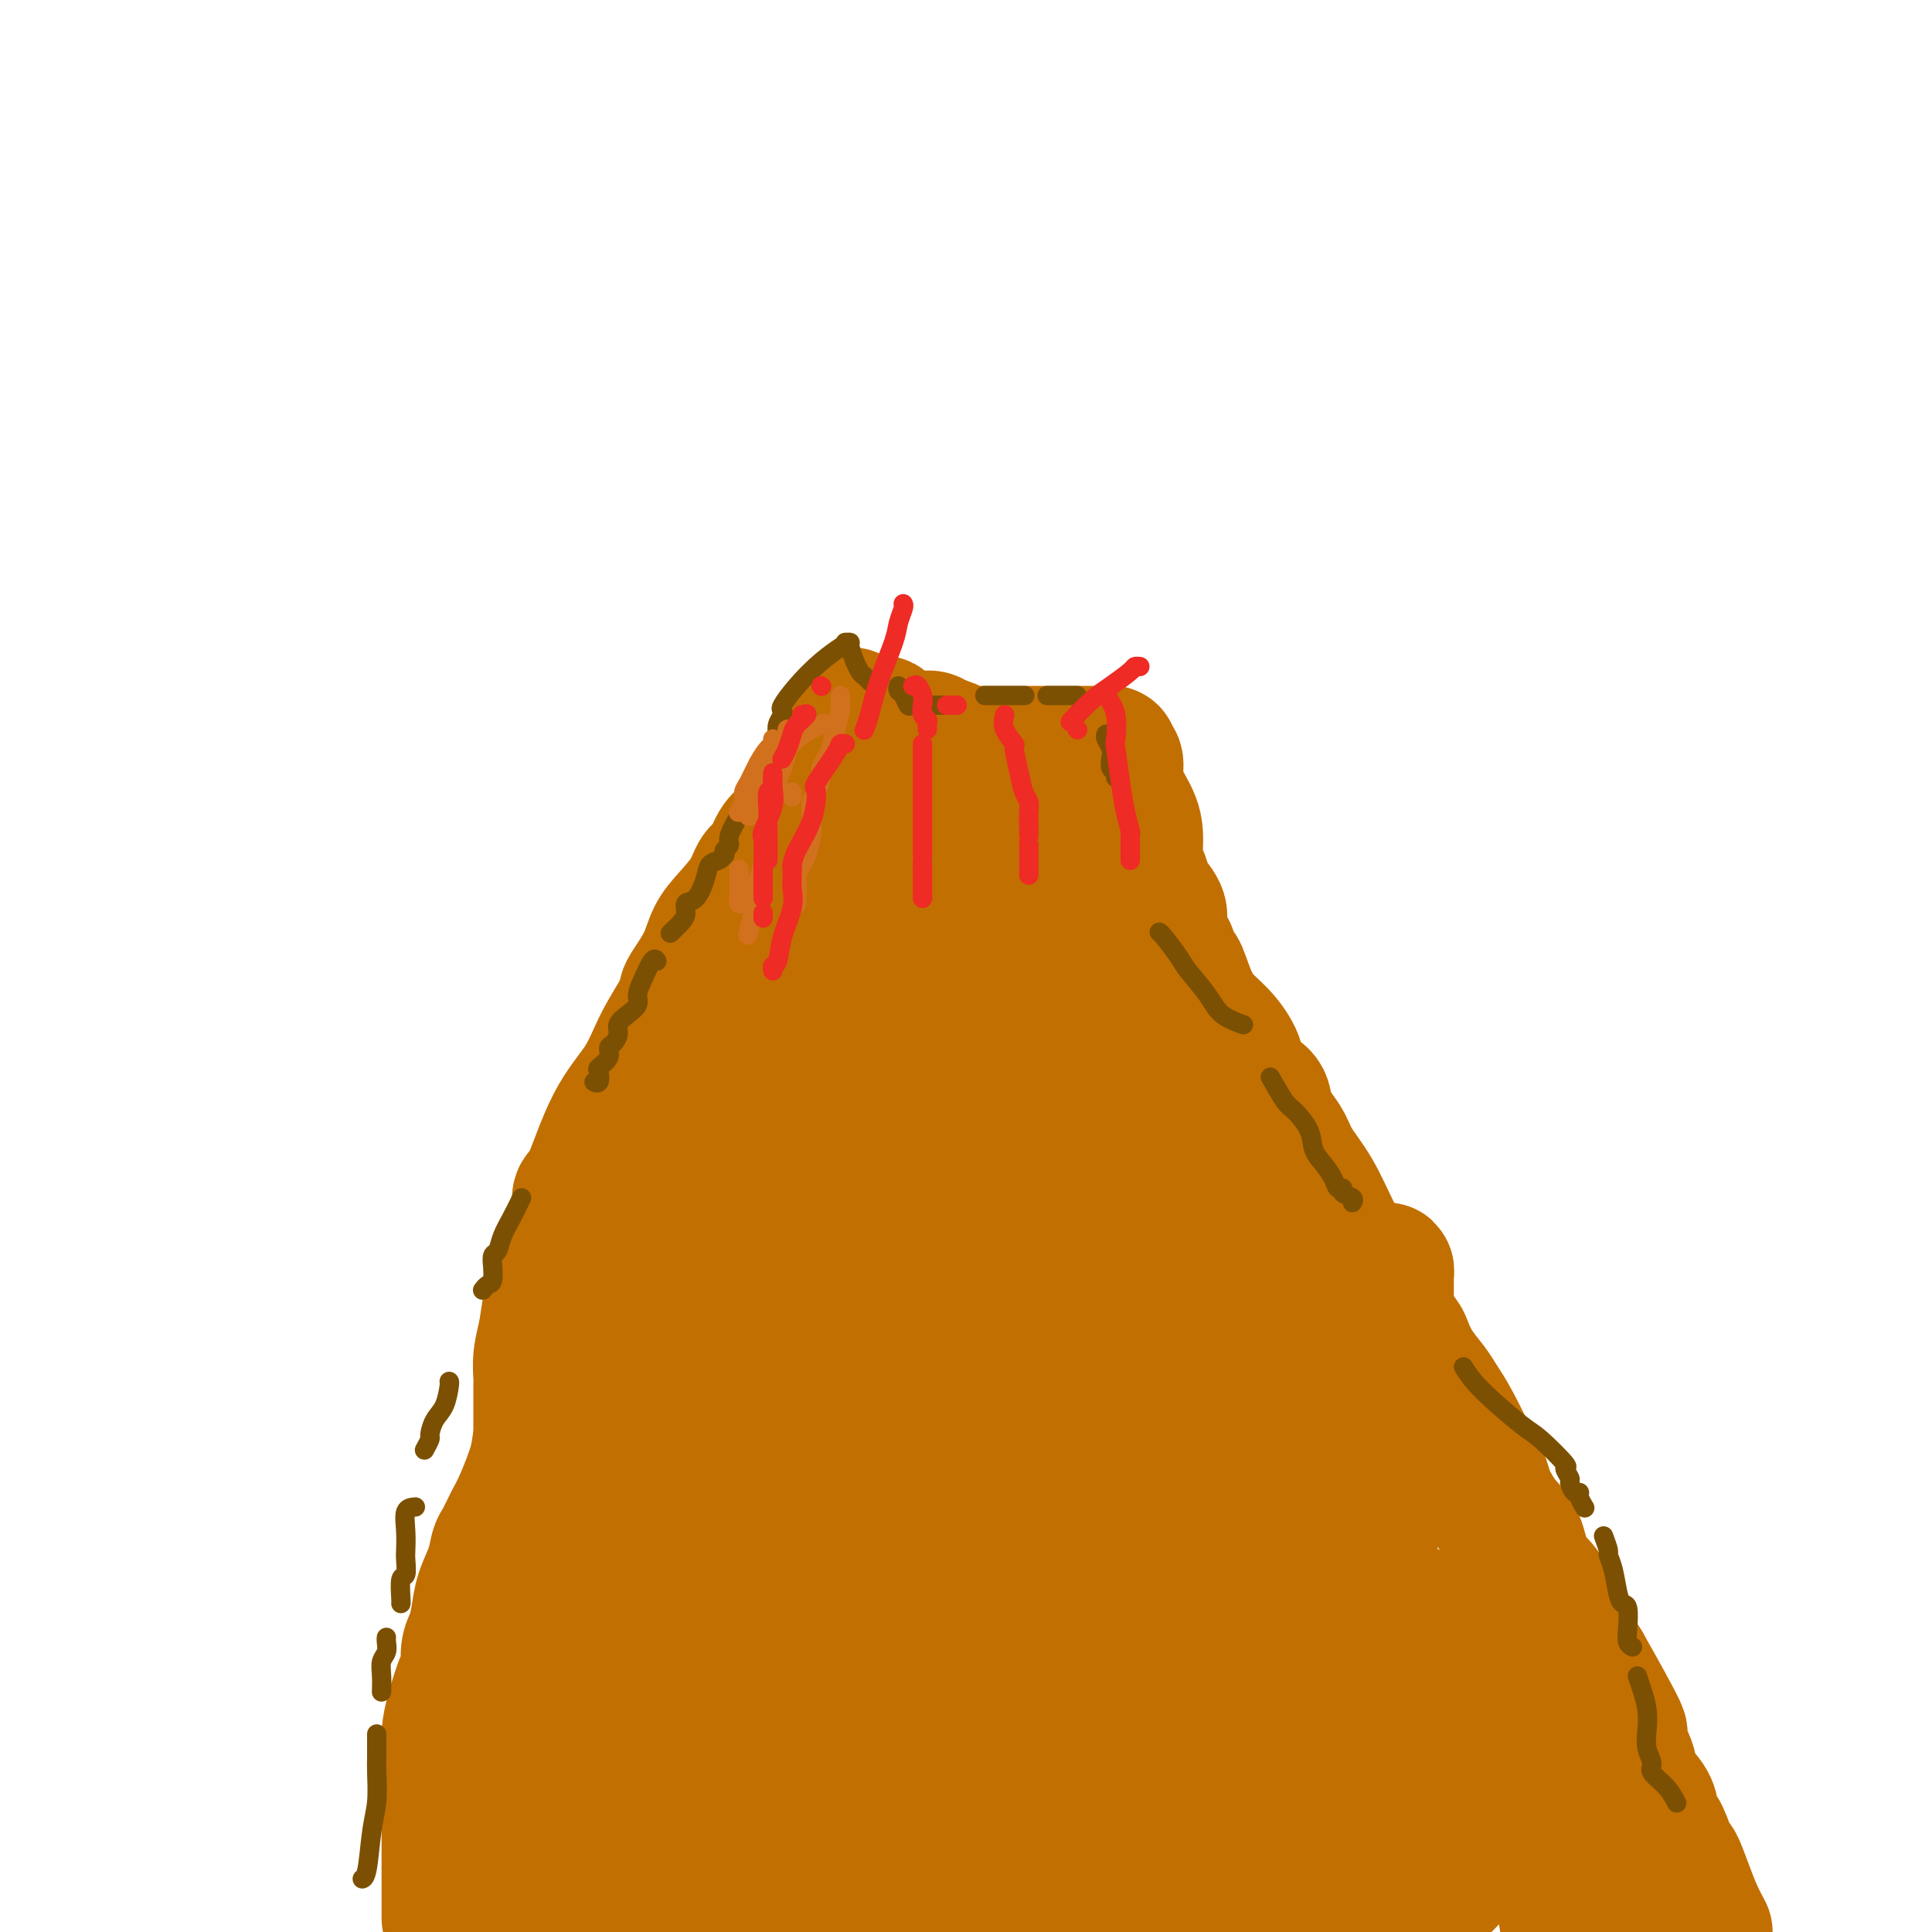 <svg viewBox='0 0 400 400' version='1.1' xmlns='http://www.w3.org/2000/svg' xmlns:xlink='http://www.w3.org/1999/xlink'><g fill='none' stroke='#C26F01' stroke-width='28' stroke-linecap='round' stroke-linejoin='round'><path d='M106,387c0.023,-0.538 0.046,-1.076 0,-1c-0.046,0.076 -0.163,0.767 0,0c0.163,-0.767 0.604,-2.991 1,-4c0.396,-1.009 0.747,-0.803 1,-2c0.253,-1.197 0.406,-3.798 1,-5c0.594,-1.202 1.627,-1.004 2,-2c0.373,-0.996 0.086,-3.185 0,-4c-0.086,-0.815 0.030,-0.255 0,-1c-0.030,-0.745 -0.204,-2.793 0,-4c0.204,-1.207 0.787,-1.572 1,-2c0.213,-0.428 0.057,-0.920 0,-2c-0.057,-1.080 -0.015,-2.747 0,-4c0.015,-1.253 0.004,-2.091 0,-3c-0.004,-0.909 -0.001,-1.889 0,-3c0.001,-1.111 0.000,-2.352 0,-4c-0.000,-1.648 -0.000,-3.704 0,-5c0.000,-1.296 0.000,-1.831 0,-3c-0.000,-1.169 -0.000,-2.971 0,-5c0.000,-2.029 0.000,-4.286 0,-6c-0.000,-1.714 -0.000,-2.887 0,-4c0.000,-1.113 0.000,-2.166 0,-3c-0.000,-0.834 -0.000,-1.447 0,-3c0.000,-1.553 0.000,-4.045 0,-5c-0.000,-0.955 -0.000,-0.372 0,-1c0.000,-0.628 0.000,-2.465 0,-4c-0.000,-1.535 -0.000,-2.767 0,-4'/><path d='M112,303c0.000,-10.258 0.000,-7.405 0,-7c-0.000,0.405 -0.001,-1.640 0,-3c0.001,-1.360 0.003,-2.036 0,-3c-0.003,-0.964 -0.013,-2.218 0,-3c0.013,-0.782 0.048,-1.093 0,-2c-0.048,-0.907 -0.179,-2.409 0,-4c0.179,-1.591 0.669,-3.270 1,-5c0.331,-1.730 0.504,-3.512 1,-6c0.496,-2.488 1.314,-5.683 2,-8c0.686,-2.317 1.241,-3.755 2,-5c0.759,-1.245 1.722,-2.297 2,-4c0.278,-1.703 -0.128,-4.056 0,-5c0.128,-0.944 0.791,-0.479 2,-3c1.209,-2.521 2.965,-8.027 5,-12c2.035,-3.973 4.350,-6.413 6,-9c1.650,-2.587 2.634,-5.321 4,-8c1.366,-2.679 3.114,-5.304 4,-7c0.886,-1.696 0.911,-2.462 1,-3c0.089,-0.538 0.244,-0.849 1,-2c0.756,-1.151 2.114,-3.142 3,-5c0.886,-1.858 1.301,-3.584 2,-5c0.699,-1.416 1.682,-2.522 3,-4c1.318,-1.478 2.972,-3.326 4,-5c1.028,-1.674 1.430,-3.173 2,-4c0.570,-0.827 1.308,-0.983 2,-2c0.692,-1.017 1.337,-2.894 2,-4c0.663,-1.106 1.343,-1.441 2,-2c0.657,-0.559 1.292,-1.343 2,-2c0.708,-0.657 1.488,-1.188 2,-2c0.512,-0.812 0.756,-1.906 1,-3'/><path d='M168,166c3.211,-5.202 1.238,-4.209 1,-4c-0.238,0.209 1.260,-0.368 2,-1c0.740,-0.632 0.724,-1.321 1,-2c0.276,-0.679 0.844,-1.348 1,-2c0.156,-0.652 -0.102,-1.288 0,-2c0.102,-0.712 0.563,-1.501 1,-2c0.437,-0.499 0.848,-0.707 1,-1c0.152,-0.293 0.043,-0.671 0,-1c-0.043,-0.329 -0.022,-0.607 0,-1c0.022,-0.393 0.045,-0.899 0,-1c-0.045,-0.101 -0.159,0.205 0,0c0.159,-0.205 0.590,-0.919 1,-1c0.410,-0.081 0.799,0.472 2,1c1.201,0.528 3.215,1.030 4,1c0.785,-0.030 0.343,-0.593 1,0c0.657,0.593 2.414,2.341 4,3c1.586,0.659 3.003,0.228 4,0c0.997,-0.228 1.576,-0.254 2,0c0.424,0.254 0.693,0.787 1,1c0.307,0.213 0.654,0.107 1,0'/><path d='M195,154c3.286,0.939 1.503,0.788 1,1c-0.503,0.212 0.276,0.789 1,1c0.724,0.211 1.393,0.057 2,0c0.607,-0.057 1.151,-0.015 2,0c0.849,0.015 2.002,0.004 3,0c0.998,-0.004 1.842,-0.001 4,0c2.158,0.001 5.631,0.000 7,0c1.369,-0.000 0.632,-0.000 1,0c0.368,0.000 1.839,-0.000 3,0c1.161,0.000 2.013,0.000 3,0c0.987,-0.000 2.111,-0.001 3,0c0.889,0.001 1.544,0.004 2,0c0.456,-0.004 0.715,-0.014 1,0c0.285,0.014 0.597,0.053 1,0c0.403,-0.053 0.898,-0.199 1,0c0.102,0.199 -0.189,0.742 0,1c0.189,0.258 0.859,0.229 1,1c0.141,0.771 -0.247,2.341 0,4c0.247,1.659 1.127,3.407 2,5c0.873,1.593 1.738,3.031 2,5c0.262,1.969 -0.080,4.470 0,6c0.080,1.530 0.580,2.088 1,3c0.420,0.912 0.759,2.178 1,3c0.241,0.822 0.384,1.200 1,2c0.616,0.800 1.704,2.023 2,3c0.296,0.977 -0.201,1.708 0,3c0.201,1.292 1.101,3.146 2,5'/><path d='M242,197c2.068,6.705 1.739,3.966 2,4c0.261,0.034 1.114,2.841 2,5c0.886,2.159 1.807,3.670 3,5c1.193,1.330 2.658,2.480 4,4c1.342,1.520 2.562,3.411 3,5c0.438,1.589 0.096,2.875 1,4c0.904,1.125 3.056,2.088 4,3c0.944,0.912 0.682,1.773 1,3c0.318,1.227 1.218,2.819 2,4c0.782,1.181 1.447,1.952 2,3c0.553,1.048 0.994,2.373 2,4c1.006,1.627 2.575,3.558 4,6c1.425,2.442 2.704,5.397 4,8c1.296,2.603 2.609,4.856 4,7c1.391,2.144 2.861,4.180 4,6c1.139,1.820 1.947,3.425 3,5c1.053,1.575 2.350,3.120 3,4c0.650,0.880 0.651,1.095 1,2c0.349,0.905 1.045,2.500 2,4c0.955,1.500 2.168,2.905 3,4c0.832,1.095 1.282,1.880 2,3c0.718,1.120 1.704,2.575 3,5c1.296,2.425 2.904,5.819 4,8c1.096,2.181 1.681,3.150 2,4c0.319,0.850 0.370,1.581 1,3c0.630,1.419 1.837,3.525 3,5c1.163,1.475 2.281,2.318 3,4c0.719,1.682 1.038,4.203 2,6c0.962,1.797 2.567,2.868 4,5c1.433,2.132 2.695,5.323 4,8c1.305,2.677 2.652,4.838 4,7'/><path d='M328,345c13.656,24.131 4.795,10.460 2,6c-2.795,-4.460 0.477,0.292 2,3c1.523,2.708 1.297,3.371 2,5c0.703,1.629 2.335,4.224 3,6c0.665,1.776 0.362,2.734 1,4c0.638,1.266 2.216,2.842 3,4c0.784,1.158 0.772,1.900 1,3c0.228,1.100 0.694,2.558 1,3c0.306,0.442 0.452,-0.133 1,1c0.548,1.133 1.498,3.972 2,5c0.502,1.028 0.557,0.245 1,1c0.443,0.755 1.273,3.050 2,5c0.727,1.950 1.351,3.557 2,5c0.649,1.443 1.325,2.721 2,4'/><path d='M146,222c0.099,0.392 0.198,0.784 0,1c-0.198,0.216 -0.694,0.256 -1,2c-0.306,1.744 -0.421,5.193 -1,8c-0.579,2.807 -1.623,4.974 -2,7c-0.377,2.026 -0.087,3.912 0,5c0.087,1.088 -0.029,1.378 0,2c0.029,0.622 0.202,1.577 0,2c-0.202,0.423 -0.779,0.315 -1,1c-0.221,0.685 -0.086,2.165 0,3c0.086,0.835 0.122,1.027 0,2c-0.122,0.973 -0.402,2.729 -1,4c-0.598,1.271 -1.512,2.057 -2,4c-0.488,1.943 -0.549,5.045 -1,8c-0.451,2.955 -1.292,5.765 -2,8c-0.708,2.235 -1.283,3.897 -2,6c-0.717,2.103 -1.576,4.648 -2,7c-0.424,2.352 -0.413,4.510 -1,7c-0.587,2.490 -1.771,5.312 -2,8c-0.229,2.688 0.496,5.244 0,8c-0.496,2.756 -2.212,5.714 -3,8c-0.788,2.286 -0.648,3.899 -1,6c-0.352,2.101 -1.195,4.690 -2,7c-0.805,2.310 -1.570,4.342 -2,6c-0.430,1.658 -0.524,2.941 -1,5c-0.476,2.059 -1.335,4.893 -2,7c-0.665,2.107 -1.135,3.485 -2,6c-0.865,2.515 -2.123,6.166 -3,9c-0.877,2.834 -1.373,4.851 -2,6c-0.627,1.149 -1.385,1.432 -2,3c-0.615,1.568 -1.089,4.422 -2,7c-0.911,2.578 -2.260,4.879 -3,7c-0.740,2.121 -0.870,4.060 -1,6'/><path d='M102,398c-4.833,14.833 -3.917,10.417 -3,6'/><path d='M93,397c-0.000,0.120 -0.000,0.240 0,0c0.000,-0.240 0.000,-0.840 0,-2c-0.000,-1.160 -0.000,-2.879 0,-4c0.000,-1.121 0.000,-1.643 0,-3c-0.000,-1.357 -0.000,-3.548 0,-5c0.000,-1.452 0.000,-2.165 0,-3c-0.000,-0.835 -0.001,-1.790 0,-3c0.001,-1.210 0.002,-2.673 0,-4c-0.002,-1.327 -0.008,-2.517 0,-4c0.008,-1.483 0.031,-3.259 0,-5c-0.031,-1.741 -0.114,-3.446 0,-5c0.114,-1.554 0.426,-2.957 1,-5c0.574,-2.043 1.411,-4.727 2,-6c0.589,-1.273 0.930,-1.137 1,-2c0.070,-0.863 -0.132,-2.726 0,-4c0.132,-1.274 0.599,-1.959 1,-3c0.401,-1.041 0.736,-2.437 1,-4c0.264,-1.563 0.455,-3.293 1,-5c0.545,-1.707 1.443,-3.390 2,-5c0.557,-1.610 0.773,-3.147 1,-4c0.227,-0.853 0.466,-1.022 1,-2c0.534,-0.978 1.365,-2.766 2,-4c0.635,-1.234 1.075,-1.915 2,-4c0.925,-2.085 2.336,-5.574 3,-8c0.664,-2.426 0.581,-3.789 1,-5c0.419,-1.211 1.340,-2.271 2,-4c0.660,-1.729 1.058,-4.126 2,-6c0.942,-1.874 2.428,-3.224 3,-4c0.572,-0.776 0.231,-0.978 1,-3c0.769,-2.022 2.648,-5.863 4,-9c1.352,-3.137 2.176,-5.568 3,-8'/><path d='M127,264c4.184,-11.436 1.144,-7.026 1,-7c-0.144,0.026 2.607,-4.332 4,-7c1.393,-2.668 1.429,-3.644 2,-5c0.571,-1.356 1.675,-3.090 3,-5c1.325,-1.910 2.869,-3.994 4,-6c1.131,-2.006 1.850,-3.934 3,-6c1.150,-2.066 2.730,-4.272 4,-6c1.270,-1.728 2.228,-2.979 3,-4c0.772,-1.021 1.357,-1.811 2,-3c0.643,-1.189 1.343,-2.777 2,-4c0.657,-1.223 1.271,-2.081 2,-3c0.729,-0.919 1.571,-1.899 2,-3c0.429,-1.101 0.443,-2.321 1,-3c0.557,-0.679 1.655,-0.815 2,-1c0.345,-0.185 -0.063,-0.418 0,-1c0.063,-0.582 0.597,-1.511 1,-2c0.403,-0.489 0.674,-0.536 1,-1c0.326,-0.464 0.707,-1.343 1,-2c0.293,-0.657 0.499,-1.090 1,-2c0.501,-0.910 1.297,-2.295 2,-4c0.703,-1.705 1.312,-3.729 2,-5c0.688,-1.271 1.453,-1.790 2,-2c0.547,-0.210 0.876,-0.112 1,-1c0.124,-0.888 0.044,-2.764 0,-3c-0.044,-0.236 -0.050,1.167 0,2c0.050,0.833 0.157,1.095 0,2c-0.157,0.905 -0.579,2.452 -1,4'/><path d='M172,186c-0.558,2.626 -1.452,5.191 -2,8c-0.548,2.809 -0.750,5.861 -1,9c-0.250,3.139 -0.547,6.365 -1,10c-0.453,3.635 -1.063,7.679 -2,11c-0.937,3.321 -2.201,5.918 -3,9c-0.799,3.082 -1.132,6.649 -2,11c-0.868,4.351 -2.273,9.484 -3,12c-0.727,2.516 -0.778,2.413 -1,4c-0.222,1.587 -0.615,4.863 -1,7c-0.385,2.137 -0.761,3.134 -1,5c-0.239,1.866 -0.340,4.601 -1,7c-0.660,2.399 -1.880,4.462 -3,7c-1.120,2.538 -2.141,5.551 -3,9c-0.859,3.449 -1.557,7.333 -3,11c-1.443,3.667 -3.631,7.116 -5,11c-1.369,3.884 -1.919,8.202 -3,12c-1.081,3.798 -2.694,7.078 -4,10c-1.306,2.922 -2.305,5.488 -3,8c-0.695,2.512 -1.086,4.970 -2,7c-0.914,2.030 -2.350,3.632 -3,5c-0.650,1.368 -0.514,2.503 -1,5c-0.486,2.497 -1.594,6.357 -2,8c-0.406,1.643 -0.109,1.071 0,1c0.109,-0.071 0.032,0.359 0,1c-0.032,0.641 -0.019,1.491 0,2c0.019,0.509 0.044,0.675 0,1c-0.044,0.325 -0.155,0.807 0,1c0.155,0.193 0.578,0.096 1,0'/><path d='M123,378c0.163,3.160 1.569,1.559 3,0c1.431,-1.559 2.887,-3.075 4,-5c1.113,-1.925 1.883,-4.260 3,-7c1.117,-2.740 2.579,-5.885 4,-9c1.421,-3.115 2.799,-6.202 4,-9c1.201,-2.798 2.225,-5.309 3,-8c0.775,-2.691 1.301,-5.561 2,-8c0.699,-2.439 1.571,-4.445 2,-7c0.429,-2.555 0.416,-5.658 1,-8c0.584,-2.342 1.766,-3.924 2,-6c0.234,-2.076 -0.482,-4.647 0,-7c0.482,-2.353 2.160,-4.487 3,-7c0.840,-2.513 0.841,-5.405 1,-8c0.159,-2.595 0.475,-4.893 1,-8c0.525,-3.107 1.259,-7.024 2,-10c0.741,-2.976 1.490,-5.011 2,-8c0.510,-2.989 0.781,-6.932 1,-10c0.219,-3.068 0.388,-5.260 1,-8c0.612,-2.740 1.669,-6.028 2,-8c0.331,-1.972 -0.065,-2.628 0,-4c0.065,-1.372 0.591,-3.461 1,-5c0.409,-1.539 0.701,-2.528 1,-4c0.299,-1.472 0.605,-3.427 1,-5c0.395,-1.573 0.879,-2.763 1,-4c0.121,-1.237 -0.122,-2.520 0,-4c0.122,-1.480 0.609,-3.156 1,-4c0.391,-0.844 0.688,-0.856 1,-1c0.312,-0.144 0.640,-0.420 1,-1c0.360,-0.580 0.751,-1.464 1,-2c0.249,-0.536 0.357,-0.725 1,-1c0.643,-0.275 1.822,-0.638 3,-1'/><path d='M176,201c1.203,-1.853 0.209,-1.485 1,-2c0.791,-0.515 3.365,-1.912 5,-3c1.635,-1.088 2.331,-1.867 4,-3c1.669,-1.133 4.310,-2.621 7,-4c2.690,-1.379 5.428,-2.648 8,-4c2.572,-1.352 4.976,-2.786 7,-4c2.024,-1.214 3.667,-2.206 5,-3c1.333,-0.794 2.354,-1.388 3,-2c0.646,-0.612 0.915,-1.243 1,-1c0.085,0.243 -0.015,1.358 0,2c0.015,0.642 0.145,0.811 0,1c-0.145,0.189 -0.564,0.397 -1,0c-0.436,-0.397 -0.889,-1.398 -1,-2c-0.111,-0.602 0.118,-0.806 0,-1c-0.118,-0.194 -0.585,-0.378 -1,-1c-0.415,-0.622 -0.780,-1.683 -1,-2c-0.220,-0.317 -0.297,0.111 -1,0c-0.703,-0.111 -2.034,-0.762 -3,-1c-0.966,-0.238 -1.568,-0.064 -2,0c-0.432,0.064 -0.693,0.017 -1,0c-0.307,-0.017 -0.659,-0.005 -1,0c-0.341,0.005 -0.670,0.002 -1,0'/><path d='M204,171c-2.816,0.842 -3.858,5.448 -5,8c-1.142,2.552 -2.386,3.049 -3,4c-0.614,0.951 -0.599,2.354 -1,4c-0.401,1.646 -1.220,3.534 -2,6c-0.780,2.466 -1.522,5.511 -2,8c-0.478,2.489 -0.691,4.424 -1,7c-0.309,2.576 -0.712,5.795 -1,9c-0.288,3.205 -0.459,6.396 -1,11c-0.541,4.604 -1.453,10.622 -2,15c-0.547,4.378 -0.731,7.116 -2,14c-1.269,6.884 -3.624,17.914 -6,29c-2.376,11.086 -4.771,22.227 -8,36c-3.229,13.773 -7.290,30.177 -9,39c-1.710,8.823 -1.070,10.064 -1,12c0.070,1.936 -0.432,4.566 -1,7c-0.568,2.434 -1.204,4.673 -2,7c-0.796,2.327 -1.753,4.742 -2,6c-0.247,1.258 0.215,1.359 0,3c-0.215,1.641 -1.108,4.820 -2,8'/><path d='M151,397c0.061,0.527 0.121,1.053 0,0c-0.121,-1.053 -0.425,-3.686 -1,-6c-0.575,-2.314 -1.422,-4.308 -2,-5c-0.578,-0.692 -0.887,-0.081 -1,-1c-0.113,-0.919 -0.030,-3.369 0,-5c0.030,-1.631 0.008,-2.443 0,-4c-0.008,-1.557 -0.001,-3.860 0,-6c0.001,-2.140 -0.004,-4.118 0,-7c0.004,-2.882 0.018,-6.667 0,-10c-0.018,-3.333 -0.066,-6.214 0,-8c0.066,-1.786 0.247,-2.477 0,-3c-0.247,-0.523 -0.922,-0.878 -1,0c-0.078,0.878 0.442,2.990 0,5c-0.442,2.010 -1.844,3.917 -3,7c-1.156,3.083 -2.065,7.340 -3,11c-0.935,3.660 -1.896,6.722 -3,10c-1.104,3.278 -2.352,6.772 -3,9c-0.648,2.228 -0.696,3.188 -1,4c-0.304,0.812 -0.865,1.474 -1,2c-0.135,0.526 0.156,0.914 0,1c-0.156,0.086 -0.760,-0.132 -1,0c-0.240,0.132 -0.116,0.613 0,1c0.116,0.387 0.223,0.681 0,1c-0.223,0.319 -0.778,0.663 -1,1c-0.222,0.337 -0.111,0.669 0,1'/><path d='M130,395c-2.643,8.190 -0.750,2.167 0,0c0.750,-2.167 0.357,-0.476 0,1c-0.357,1.476 -0.679,2.738 -1,4'/><path d='M129,398c-0.024,0.075 -0.049,0.150 0,0c0.049,-0.150 0.171,-0.525 0,-1c-0.171,-0.475 -0.637,-1.051 -1,-2c-0.363,-0.949 -0.625,-2.272 -1,-4c-0.375,-1.728 -0.865,-3.861 -1,-5c-0.135,-1.139 0.085,-1.283 0,-2c-0.085,-0.717 -0.474,-2.008 0,-6c0.474,-3.992 1.810,-10.684 2,-14c0.190,-3.316 -0.768,-3.256 0,-6c0.768,-2.744 3.262,-8.293 5,-13c1.738,-4.707 2.721,-8.571 4,-12c1.279,-3.429 2.856,-6.424 4,-9c1.144,-2.576 1.855,-4.735 3,-8c1.145,-3.265 2.723,-7.637 4,-11c1.277,-3.363 2.251,-5.719 3,-7c0.749,-1.281 1.272,-1.488 2,-3c0.728,-1.512 1.663,-4.330 3,-7c1.337,-2.670 3.078,-5.193 4,-7c0.922,-1.807 1.025,-2.898 2,-6c0.975,-3.102 2.820,-8.215 4,-12c1.180,-3.785 1.693,-6.240 2,-8c0.307,-1.760 0.408,-2.823 1,-5c0.592,-2.177 1.674,-5.469 2,-7c0.326,-1.531 -0.105,-1.302 0,-2c0.105,-0.698 0.744,-2.324 1,-4c0.256,-1.676 0.128,-3.404 0,-5c-0.128,-1.596 -0.255,-3.060 0,-4c0.255,-0.940 0.893,-1.355 1,-2c0.107,-0.645 -0.317,-1.520 0,-3c0.317,-1.480 1.376,-3.566 2,-5c0.624,-1.434 0.812,-2.217 1,-3'/><path d='M176,215c2.994,-12.063 2.478,-9.219 3,-10c0.522,-0.781 2.081,-5.185 3,-8c0.919,-2.815 1.199,-4.039 2,-6c0.801,-1.961 2.124,-4.658 3,-7c0.876,-2.342 1.305,-4.330 2,-6c0.695,-1.670 1.656,-3.021 2,-4c0.344,-0.979 0.072,-1.585 0,-2c-0.072,-0.415 0.057,-0.641 0,-1c-0.057,-0.359 -0.300,-0.853 0,-1c0.300,-0.147 1.142,0.052 2,0c0.858,-0.052 1.732,-0.357 2,-1c0.268,-0.643 -0.069,-1.626 0,-2c0.069,-0.374 0.543,-0.138 1,0c0.457,0.138 0.895,0.179 1,0c0.105,-0.179 -0.124,-0.579 0,-1c0.124,-0.421 0.601,-0.863 1,-1c0.399,-0.137 0.721,0.031 1,1c0.279,0.969 0.517,2.740 1,5c0.483,2.260 1.212,5.008 2,9c0.788,3.992 1.637,9.227 2,14c0.363,4.773 0.242,9.083 1,14c0.758,4.917 2.396,10.439 3,13c0.604,2.561 0.172,2.160 0,5c-0.172,2.840 -0.086,8.920 0,15'/><path d='M208,241c0.935,11.352 0.274,9.232 0,11c-0.274,1.768 -0.159,7.423 0,12c0.159,4.577 0.363,8.076 0,12c-0.363,3.924 -1.294,8.273 -2,12c-0.706,3.727 -1.187,6.831 -2,10c-0.813,3.169 -1.957,6.403 -3,10c-1.043,3.597 -1.985,7.556 -3,12c-1.015,4.444 -2.105,9.374 -3,14c-0.895,4.626 -1.596,8.950 -3,14c-1.404,5.050 -3.510,10.828 -5,16c-1.490,5.172 -2.363,9.739 -4,15c-1.637,5.261 -4.039,11.218 -6,16c-1.961,4.782 -3.480,8.391 -5,12'/><path d='M171,395c-0.373,2.119 -0.746,4.238 0,0c0.746,-4.238 2.611,-14.834 5,-24c2.389,-9.166 5.300,-16.902 8,-25c2.700,-8.098 5.188,-16.558 7,-24c1.812,-7.442 2.950,-13.866 4,-19c1.050,-5.134 2.014,-8.978 3,-13c0.986,-4.022 1.994,-8.222 3,-12c1.006,-3.778 2.011,-7.133 3,-11c0.989,-3.867 1.964,-8.246 3,-12c1.036,-3.754 2.133,-6.882 3,-10c0.867,-3.118 1.504,-6.225 2,-9c0.496,-2.775 0.850,-5.219 1,-7c0.150,-1.781 0.095,-2.898 0,-4c-0.095,-1.102 -0.232,-2.187 0,-3c0.232,-0.813 0.832,-1.353 1,-2c0.168,-0.647 -0.094,-1.402 0,-3c0.094,-1.598 0.546,-4.040 1,-6c0.454,-1.960 0.911,-3.440 1,-4c0.089,-0.560 -0.189,-0.201 0,-1c0.189,-0.799 0.847,-2.758 1,-4c0.153,-1.242 -0.197,-1.769 0,-3c0.197,-1.231 0.942,-3.168 2,-5c1.058,-1.832 2.430,-3.561 3,-5c0.570,-1.439 0.338,-2.588 1,-4c0.662,-1.412 2.220,-3.087 3,-5c0.780,-1.913 0.784,-4.062 1,-5c0.216,-0.938 0.646,-0.664 1,-1c0.354,-0.336 0.634,-1.283 1,-1c0.366,0.283 0.819,1.795 1,4c0.181,2.205 0.091,5.102 0,8'/><path d='M230,185c0.111,4.317 -0.111,9.110 0,15c0.111,5.890 0.554,12.876 0,19c-0.554,6.124 -2.106,11.387 -3,16c-0.894,4.613 -1.128,8.576 -2,12c-0.872,3.424 -2.380,6.308 -3,9c-0.620,2.692 -0.352,5.193 -1,9c-0.648,3.807 -2.211,8.921 -3,12c-0.789,3.079 -0.803,4.125 -1,5c-0.197,0.875 -0.578,1.580 -1,3c-0.422,1.420 -0.885,3.555 -1,5c-0.115,1.445 0.118,2.200 0,4c-0.118,1.800 -0.586,4.646 -1,6c-0.414,1.354 -0.775,1.215 -1,3c-0.225,1.785 -0.315,5.493 -1,9c-0.685,3.507 -1.965,6.815 -3,11c-1.035,4.185 -1.823,9.249 -3,14c-1.177,4.751 -2.741,9.190 -4,14c-1.259,4.810 -2.214,9.990 -4,15c-1.786,5.010 -4.404,9.849 -6,14c-1.596,4.151 -2.170,7.615 -3,11c-0.830,3.385 -1.915,6.693 -3,10'/><path d='M187,377c-0.761,2.517 -1.523,5.035 0,0c1.523,-5.035 5.329,-17.622 8,-26c2.671,-8.378 4.205,-12.545 5,-16c0.795,-3.455 0.849,-6.196 1,-8c0.151,-1.804 0.399,-2.671 1,-4c0.601,-1.329 1.556,-3.122 2,-4c0.444,-0.878 0.379,-0.842 1,-2c0.621,-1.158 1.930,-3.511 3,-6c1.070,-2.489 1.901,-5.116 3,-8c1.099,-2.884 2.464,-6.026 3,-8c0.536,-1.974 0.241,-2.779 1,-6c0.759,-3.221 2.571,-8.859 4,-13c1.429,-4.141 2.473,-6.785 3,-8c0.527,-1.215 0.536,-1.002 1,-2c0.464,-0.998 1.383,-3.206 2,-5c0.617,-1.794 0.933,-3.175 1,-4c0.067,-0.825 -0.116,-1.093 1,-3c1.116,-1.907 3.529,-5.452 5,-8c1.471,-2.548 1.999,-4.097 3,-6c1.001,-1.903 2.475,-4.160 4,-7c1.525,-2.840 3.102,-6.265 4,-8c0.898,-1.735 1.116,-1.782 2,-3c0.884,-1.218 2.433,-3.608 3,-5c0.567,-1.392 0.152,-1.785 0,-2c-0.152,-0.215 -0.041,-0.250 0,0c0.041,0.250 0.012,0.786 0,2c-0.012,1.214 -0.006,3.107 0,5'/><path d='M248,222c0.019,2.860 0.068,7.509 0,13c-0.068,5.491 -0.252,11.824 0,15c0.252,3.176 0.939,3.194 -1,14c-1.939,10.806 -6.505,32.398 -10,46c-3.495,13.602 -5.919,19.213 -8,25c-2.081,5.787 -3.819,11.751 -6,18c-2.181,6.249 -4.806,12.784 -6,16c-1.194,3.216 -0.956,3.114 -1,4c-0.044,0.886 -0.368,2.759 -1,5c-0.632,2.241 -1.571,4.848 -2,7c-0.429,2.152 -0.346,3.849 -1,6c-0.654,2.151 -2.044,4.758 -3,7c-0.956,2.242 -1.478,4.121 -2,6'/><path d='M223,395c-0.361,1.125 -0.723,2.250 0,0c0.723,-2.250 2.530,-7.876 4,-13c1.470,-5.124 2.602,-9.747 4,-14c1.398,-4.253 3.061,-8.138 4,-12c0.939,-3.862 1.152,-7.701 2,-11c0.848,-3.299 2.329,-6.056 3,-9c0.671,-2.944 0.531,-6.073 1,-9c0.469,-2.927 1.546,-5.650 2,-8c0.454,-2.350 0.283,-4.328 1,-7c0.717,-2.672 2.321,-6.040 3,-9c0.679,-2.960 0.433,-5.512 1,-8c0.567,-2.488 1.946,-4.912 3,-7c1.054,-2.088 1.784,-3.841 2,-6c0.216,-2.159 -0.082,-4.725 0,-6c0.082,-1.275 0.543,-1.261 1,-2c0.457,-0.739 0.909,-2.232 1,-3c0.091,-0.768 -0.178,-0.812 0,-1c0.178,-0.188 0.804,-0.521 1,-1c0.196,-0.479 -0.039,-1.106 0,-1c0.039,0.106 0.350,0.944 1,0c0.650,-0.944 1.638,-3.669 2,-5c0.362,-1.331 0.097,-1.268 0,-1c-0.097,0.268 -0.026,0.739 0,1c0.026,0.261 0.007,0.310 0,1c-0.007,0.690 -0.002,2.020 0,4c0.002,1.980 0.001,4.610 0,7c-0.001,2.390 -0.000,4.540 0,7c0.000,2.460 0.000,5.230 0,8'/><path d='M259,290c-0.011,5.467 -0.039,5.635 0,8c0.039,2.365 0.143,6.927 0,11c-0.143,4.073 -0.535,7.659 -1,12c-0.465,4.341 -1.004,9.438 -2,14c-0.996,4.562 -2.449,8.588 -3,12c-0.551,3.412 -0.200,6.211 0,9c0.200,2.789 0.248,5.567 0,7c-0.248,1.433 -0.791,1.520 -1,2c-0.209,0.480 -0.085,1.353 0,2c0.085,0.647 0.130,1.070 0,2c-0.130,0.930 -0.435,2.368 -1,4c-0.565,1.632 -1.391,3.458 -2,5c-0.609,1.542 -1.000,2.798 -1,4c0.000,1.202 0.393,2.349 0,4c-0.393,1.651 -1.571,3.807 -2,5c-0.429,1.193 -0.107,1.424 0,2c0.107,0.576 -0.000,1.496 0,2c0.000,0.504 0.108,0.591 0,1c-0.108,0.409 -0.433,1.139 0,1c0.433,-0.139 1.625,-1.147 2,-2c0.375,-0.853 -0.068,-1.550 0,-3c0.068,-1.450 0.648,-3.654 1,-5c0.352,-1.346 0.476,-1.835 1,-3c0.524,-1.165 1.449,-3.006 2,-5c0.551,-1.994 0.729,-4.141 1,-6c0.271,-1.859 0.636,-3.429 1,-5'/><path d='M254,368c1.694,-6.109 1.928,-7.882 2,-10c0.072,-2.118 -0.020,-4.583 1,-7c1.020,-2.417 3.151,-4.788 4,-6c0.849,-1.212 0.417,-1.265 1,-3c0.583,-1.735 2.180,-5.151 3,-8c0.820,-2.849 0.862,-5.130 2,-9c1.138,-3.870 3.370,-9.329 5,-13c1.630,-3.671 2.656,-5.555 4,-8c1.344,-2.445 3.004,-5.452 4,-8c0.996,-2.548 1.327,-4.638 2,-7c0.673,-2.362 1.687,-4.997 2,-6c0.313,-1.003 -0.074,-0.375 0,-2c0.074,-1.625 0.608,-5.505 1,-8c0.392,-2.495 0.641,-3.607 1,-5c0.359,-1.393 0.828,-3.067 1,-4c0.172,-0.933 0.046,-1.123 0,-1c-0.046,0.123 -0.012,0.561 0,1c0.012,0.439 0.002,0.878 0,2c-0.002,1.122 0.003,2.925 0,4c-0.003,1.075 -0.014,1.421 0,4c0.014,2.579 0.052,7.391 0,12c-0.052,4.609 -0.196,9.013 -1,16c-0.804,6.987 -2.268,16.555 -3,23c-0.732,6.445 -0.731,9.765 -1,13c-0.269,3.235 -0.807,6.383 -1,9c-0.193,2.617 -0.041,4.701 0,7c0.041,2.299 -0.027,4.811 0,6c0.027,1.189 0.151,1.054 0,2c-0.151,0.946 -0.575,2.973 -1,5'/><path d='M280,367c-1.031,17.233 -0.108,8.817 0,7c0.108,-1.817 -0.598,2.966 -1,6c-0.402,3.034 -0.499,4.318 -1,6c-0.501,1.682 -1.404,3.760 -2,6c-0.596,2.240 -0.885,4.640 -1,6c-0.115,1.360 -0.058,1.680 0,2'/><path d='M279,395c-0.603,1.941 -1.205,3.881 0,0c1.205,-3.881 4.218,-13.585 6,-20c1.782,-6.415 2.334,-9.541 3,-13c0.666,-3.459 1.446,-7.249 2,-10c0.554,-2.751 0.883,-4.461 1,-5c0.117,-0.539 0.021,0.094 0,0c-0.021,-0.094 0.033,-0.917 0,-2c-0.033,-1.083 -0.152,-2.428 0,-3c0.152,-0.572 0.577,-0.373 1,-1c0.423,-0.627 0.845,-2.082 1,-3c0.155,-0.918 0.041,-1.299 0,-2c-0.041,-0.701 -0.011,-1.722 0,-2c0.011,-0.278 0.003,0.187 0,1c-0.003,0.813 -0.001,1.974 0,3c0.001,1.026 0.000,1.917 0,4c-0.000,2.083 -0.000,5.359 0,9c0.000,3.641 0.000,7.647 0,11c-0.000,3.353 -0.000,6.051 0,7c0.000,0.949 0.000,0.147 0,0c-0.000,-0.147 -0.001,0.361 0,1c0.001,0.639 0.004,1.408 0,2c-0.004,0.592 -0.016,1.008 0,2c0.016,0.992 0.061,2.560 0,4c-0.061,1.440 -0.226,2.752 0,4c0.226,1.248 0.845,2.431 1,3c0.155,0.569 -0.154,0.524 0,1c0.154,0.476 0.772,1.474 1,2c0.228,0.526 0.065,0.579 0,1c-0.065,0.421 -0.033,1.211 0,2'/><path d='M295,391c0.484,8.825 0.694,2.388 1,0c0.306,-2.388 0.708,-0.726 1,0c0.292,0.726 0.476,0.518 1,0c0.524,-0.518 1.390,-1.344 2,-2c0.610,-0.656 0.965,-1.140 2,-3c1.035,-1.860 2.750,-5.096 4,-9c1.250,-3.904 2.034,-8.476 3,-12c0.966,-3.524 2.115,-6.001 3,-10c0.885,-3.999 1.505,-9.521 2,-12c0.495,-2.479 0.865,-1.915 1,-3c0.135,-1.085 0.036,-3.821 0,-5c-0.036,-1.179 -0.008,-0.802 0,-1c0.008,-0.198 -0.005,-0.969 0,-1c0.005,-0.031 0.028,0.680 0,1c-0.028,0.320 -0.106,0.250 0,1c0.106,0.750 0.396,2.322 1,7c0.604,4.678 1.524,12.463 2,16c0.476,3.537 0.510,2.826 1,5c0.490,2.174 1.438,7.235 2,11c0.562,3.765 0.738,6.236 1,9c0.262,2.764 0.609,5.821 1,8c0.391,2.179 0.826,3.480 1,4c0.174,0.520 0.087,0.260 0,0'/><path d='M324,395c1.500,10.000 0.750,5.000 0,0'/></g>
<g fill='none' stroke='#7C5002' stroke-width='4' stroke-linecap='round' stroke-linejoin='round'><path d='M161,151c-0.002,0.338 -0.004,0.676 0,1c0.004,0.324 0.015,0.634 0,1c-0.015,0.366 -0.056,0.789 0,1c0.056,0.211 0.207,0.211 0,1c-0.207,0.789 -0.774,2.368 -1,3c-0.226,0.632 -0.113,0.316 0,0'/><path d='M155,164c-0.372,1.148 -0.744,2.296 -1,3c-0.256,0.704 -0.394,0.963 -1,2c-0.606,1.037 -1.678,2.851 -2,4c-0.322,1.149 0.108,1.632 0,2c-0.108,0.368 -0.754,0.622 -1,1c-0.246,0.378 -0.093,0.879 0,1c0.093,0.121 0.124,-0.139 0,0c-0.124,0.139 -0.405,0.677 -1,1c-0.595,0.323 -1.504,0.432 -2,1c-0.496,0.568 -0.580,1.594 -1,3c-0.420,1.406 -1.178,3.193 -2,4c-0.822,0.807 -1.709,0.633 -2,1c-0.291,0.367 0.015,1.274 0,2c-0.015,0.726 -0.350,1.273 -1,2c-0.650,0.727 -1.614,1.636 -2,2c-0.386,0.364 -0.193,0.182 0,0'/><path d='M136,199c-0.230,-0.375 -0.459,-0.750 -1,0c-0.541,0.750 -1.392,2.624 -2,4c-0.608,1.376 -0.971,2.255 -1,3c-0.029,0.745 0.277,1.355 0,2c-0.277,0.645 -1.136,1.324 -2,2c-0.864,0.676 -1.732,1.350 -2,2c-0.268,0.650 0.064,1.278 0,2c-0.064,0.722 -0.525,1.540 -1,2c-0.475,0.460 -0.963,0.562 -1,1c-0.037,0.438 0.379,1.214 0,2c-0.379,0.786 -1.552,1.584 -2,2c-0.448,0.416 -0.172,0.452 0,1c0.172,0.548 0.239,1.609 0,2c-0.239,0.391 -0.782,0.112 -1,0c-0.218,-0.112 -0.109,-0.056 0,0'/><path d='M108,248c-0.641,1.325 -1.282,2.651 -2,4c-0.718,1.349 -1.513,2.723 -2,4c-0.487,1.277 -0.666,2.458 -1,3c-0.334,0.542 -0.824,0.446 -1,1c-0.176,0.554 -0.037,1.760 0,2c0.037,0.240 -0.029,-0.485 0,0c0.029,0.485 0.152,2.182 0,3c-0.152,0.818 -0.579,0.759 -1,1c-0.421,0.241 -0.834,0.783 -1,1c-0.166,0.217 -0.083,0.108 0,0'/><path d='M93,286c0.061,0.037 0.123,0.075 0,1c-0.123,0.925 -0.429,2.739 -1,4c-0.571,1.261 -1.407,1.971 -2,3c-0.593,1.029 -0.942,2.379 -1,3c-0.058,0.621 0.177,0.513 0,1c-0.177,0.487 -0.765,1.568 -1,2c-0.235,0.432 -0.118,0.216 0,0'/><path d='M86,312c-0.845,0.081 -1.689,0.163 -2,1c-0.311,0.837 -0.087,2.431 0,4c0.087,1.569 0.037,3.114 0,4c-0.037,0.886 -0.063,1.113 0,2c0.063,0.887 0.213,2.434 0,3c-0.213,0.566 -0.789,0.152 -1,1c-0.211,0.848 -0.057,2.959 0,4c0.057,1.041 0.016,1.012 0,1c-0.016,-0.012 -0.008,-0.006 0,0'/><path d='M80,339c-0.030,0.239 -0.061,0.478 0,1c0.061,0.522 0.212,1.328 0,2c-0.212,0.672 -0.789,1.211 -1,2c-0.211,0.789 -0.057,1.828 0,3c0.057,1.172 0.016,2.478 0,3c-0.016,0.522 -0.008,0.261 0,0'/><path d='M78,359c-0.002,1.092 -0.003,2.185 0,3c0.003,0.815 0.012,1.353 0,2c-0.012,0.647 -0.045,1.403 0,3c0.045,1.597 0.170,4.036 0,6c-0.170,1.964 -0.633,3.454 -1,6c-0.367,2.546 -0.637,6.147 -1,8c-0.363,1.853 -0.818,1.958 -1,2c-0.182,0.042 -0.091,0.021 0,0'/><path d='M161,155c-0.008,-0.779 -0.016,-1.557 0,-2c0.016,-0.443 0.057,-0.550 0,-1c-0.057,-0.450 -0.211,-1.244 0,-2c0.211,-0.756 0.788,-1.473 1,-2c0.212,-0.527 0.061,-0.865 0,-1c-0.061,-0.135 -0.030,-0.068 0,0'/><path d='M162,147c-0.220,-0.097 -0.440,-0.195 0,-1c0.440,-0.805 1.541,-2.319 3,-4c1.459,-1.681 3.278,-3.530 5,-5c1.722,-1.470 3.349,-2.563 4,-3c0.651,-0.437 0.325,-0.219 0,0'/><path d='M175,133c0.455,-0.018 0.909,-0.037 1,0c0.091,0.037 -0.183,0.128 0,1c0.183,0.872 0.823,2.525 1,3c0.177,0.475 -0.110,-0.226 0,0c0.110,0.226 0.617,1.380 1,2c0.383,0.620 0.642,0.705 1,1c0.358,0.295 0.817,0.798 1,1c0.183,0.202 0.092,0.101 0,0'/><path d='M186,142c-0.087,0.370 -0.173,0.740 0,1c0.173,0.260 0.606,0.409 1,1c0.394,0.591 0.749,1.622 1,2c0.251,0.378 0.400,0.101 1,0c0.600,-0.101 1.653,-0.027 2,0c0.347,0.027 -0.012,0.007 0,0c0.012,-0.007 0.395,-0.002 1,0c0.605,0.002 1.432,0.001 2,0c0.568,-0.001 0.877,-0.000 1,0c0.123,0.000 0.062,0.000 0,0'/><path d='M204,144c-0.096,0.000 -0.192,0.000 0,0c0.192,0.000 0.672,0.000 1,0c0.328,0.000 0.505,0.000 1,0c0.495,0.000 1.308,0.000 2,0c0.692,0.000 1.263,0.000 2,0c0.737,0.000 1.639,0.000 2,0c0.361,0.000 0.180,0.000 0,0'/><path d='M217,144c-0.203,0.000 -0.405,0.000 0,0c0.405,0.000 1.419,0.000 2,0c0.581,0.000 0.730,0.000 1,0c0.270,0.000 0.660,0.000 1,0c0.340,0.000 0.630,0.000 1,0c0.370,0.000 0.820,0.000 1,0c0.180,0.000 0.090,0.000 0,0'/><path d='M229,152c-0.111,0.242 -0.222,0.484 0,1c0.222,0.516 0.778,1.305 1,2c0.222,0.695 0.112,1.297 0,2c-0.112,0.703 -0.226,1.508 0,2c0.226,0.492 0.792,0.671 1,1c0.208,0.329 0.060,0.808 0,1c-0.060,0.192 -0.030,0.096 0,0'/><path d='M240,193c0.115,0.028 0.231,0.055 1,1c0.769,0.945 2.193,2.807 3,4c0.807,1.193 0.998,1.718 2,3c1.002,1.282 2.815,3.323 4,5c1.185,1.677 1.742,2.990 3,4c1.258,1.010 3.217,1.717 4,2c0.783,0.283 0.392,0.141 0,0'/><path d='M263,223c1.128,1.981 2.255,3.961 3,5c0.745,1.039 1.106,1.135 2,2c0.894,0.865 2.319,2.499 3,4c0.681,1.501 0.618,2.871 1,4c0.382,1.129 1.211,2.018 2,3c0.789,0.982 1.540,2.056 2,3c0.460,0.944 0.631,1.759 1,2c0.369,0.241 0.936,-0.093 1,0c0.064,0.093 -0.375,0.613 0,1c0.375,0.387 1.562,0.643 2,1c0.438,0.357 0.125,0.816 0,1c-0.125,0.184 -0.063,0.092 0,0'/><path d='M303,283c0.865,1.372 1.729,2.744 4,5c2.271,2.256 5.947,5.396 8,7c2.053,1.604 2.483,1.671 4,3c1.517,1.329 4.122,3.919 5,5c0.878,1.081 0.029,0.653 0,1c-0.029,0.347 0.762,1.468 1,2c0.238,0.532 -0.076,0.476 0,1c0.076,0.524 0.542,1.629 1,2c0.458,0.371 0.906,0.007 1,0c0.094,-0.007 -0.167,0.344 0,1c0.167,0.656 0.762,1.616 1,2c0.238,0.384 0.119,0.192 0,0'/><path d='M332,318c0.446,1.209 0.893,2.419 1,3c0.107,0.581 -0.125,0.534 0,1c0.125,0.466 0.608,1.444 1,3c0.392,1.556 0.692,3.692 1,5c0.308,1.308 0.622,1.790 1,2c0.378,0.210 0.820,0.147 1,1c0.180,0.853 0.100,2.620 0,4c-0.100,1.380 -0.219,2.371 0,3c0.219,0.629 0.777,0.894 1,1c0.223,0.106 0.112,0.053 0,0'/><path d='M339,347c0.312,0.910 0.624,1.819 1,3c0.376,1.181 0.816,2.633 1,4c0.184,1.367 0.111,2.648 0,4c-0.111,1.352 -0.261,2.776 0,4c0.261,1.224 0.932,2.248 1,3c0.068,0.752 -0.466,1.233 0,2c0.466,0.767 1.933,1.822 3,3c1.067,1.178 1.733,2.479 2,3c0.267,0.521 0.133,0.260 0,0'/></g>
<g fill='none' stroke='#D2711D' stroke-width='4' stroke-linecap='round' stroke-linejoin='round'><path d='M160,153c0.066,0.371 0.133,0.743 0,1c-0.133,0.257 -0.465,0.400 -1,1c-0.535,0.600 -1.271,1.657 -2,3c-0.729,1.343 -1.449,2.973 -2,4c-0.551,1.027 -0.931,1.450 -1,2c-0.069,0.550 0.174,1.225 0,2c-0.174,0.775 -0.764,1.650 -1,2c-0.236,0.350 -0.118,0.175 0,0'/><path d='M153,180c-0.001,0.289 -0.001,0.579 0,1c0.001,0.421 0.004,0.974 0,2c-0.004,1.026 -0.015,2.523 0,3c0.015,0.477 0.056,-0.068 0,0c-0.056,0.068 -0.207,0.749 0,1c0.207,0.251 0.774,0.072 1,0c0.226,-0.072 0.113,-0.036 0,0'/><path d='M155,169c0.295,-0.626 0.590,-1.253 1,-2c0.410,-0.747 0.934,-1.615 1,-2c0.066,-0.385 -0.326,-0.287 0,-1c0.326,-0.713 1.370,-2.237 2,-3c0.630,-0.763 0.846,-0.765 1,-1c0.154,-0.235 0.248,-0.702 1,-2c0.752,-1.298 2.164,-3.426 4,-5c1.836,-1.574 4.096,-2.592 5,-3c0.904,-0.408 0.452,-0.204 0,0'/><path d='M174,144c-0.024,0.824 -0.048,1.649 0,2c0.048,0.351 0.166,0.230 0,1c-0.166,0.770 -0.618,2.432 -1,4c-0.382,1.568 -0.694,3.043 -1,4c-0.306,0.957 -0.608,1.396 -1,2c-0.392,0.604 -0.876,1.371 -1,2c-0.124,0.629 0.111,1.118 0,2c-0.111,0.882 -0.569,2.155 -1,3c-0.431,0.845 -0.836,1.262 -1,2c-0.164,0.738 -0.086,1.798 0,3c0.086,1.202 0.181,2.545 0,4c-0.181,1.455 -0.637,3.022 -1,4c-0.363,0.978 -0.633,1.366 -1,2c-0.367,0.634 -0.830,1.514 -1,2c-0.170,0.486 -0.045,0.579 0,1c0.045,0.421 0.012,1.171 0,2c-0.012,0.829 -0.003,1.738 0,2c0.003,0.262 0.001,-0.122 0,0c-0.001,0.122 -0.000,0.749 0,1c0.000,0.251 0.000,0.125 0,0'/><path d='M164,165c0.000,-0.417 0.000,-0.833 0,-1c0.000,-0.167 0.000,-0.083 0,0'/><path d='M163,151c-0.016,0.170 -0.032,0.341 0,1c0.032,0.659 0.112,1.808 0,3c-0.112,1.192 -0.416,2.428 -1,4c-0.584,1.572 -1.448,3.482 -2,6c-0.552,2.518 -0.793,5.646 -1,8c-0.207,2.354 -0.382,3.935 -1,6c-0.618,2.065 -1.681,4.615 -2,6c-0.319,1.385 0.106,1.604 0,3c-0.106,1.396 -0.745,3.970 -1,5c-0.255,1.030 -0.128,0.515 0,0'/></g>
<g fill='none' stroke='#EE2B24' stroke-width='4' stroke-linecap='round' stroke-linejoin='round'><path d='M187,125c0.104,0.153 0.207,0.306 0,1c-0.207,0.694 -0.725,1.931 -1,3c-0.275,1.069 -0.309,1.972 -1,4c-0.691,2.028 -2.041,5.183 -3,8c-0.959,2.817 -1.527,5.297 -2,7c-0.473,1.703 -0.849,2.629 -1,3c-0.151,0.371 -0.075,0.185 0,0'/><path d='M175,154c-0.431,-0.051 -0.863,-0.101 -1,0c-0.137,0.101 0.020,0.355 -1,2c-1.020,1.645 -3.215,4.683 -4,6c-0.785,1.317 -0.158,0.914 0,2c0.158,1.086 -0.154,3.662 -1,6c-0.846,2.338 -2.228,4.437 -3,6c-0.772,1.563 -0.935,2.589 -1,3c-0.065,0.411 -0.033,0.205 0,0'/><path d='M164,179c0.015,1.125 0.029,2.249 0,3c-0.029,0.751 -0.103,1.128 0,2c0.103,0.872 0.381,2.237 0,4c-0.381,1.763 -1.423,3.923 -2,6c-0.577,2.077 -0.691,4.072 -1,5c-0.309,0.928 -0.814,0.788 -1,1c-0.186,0.212 -0.053,0.775 0,1c0.053,0.225 0.027,0.113 0,0'/><path d='M159,178c0.000,0.137 0.000,0.274 0,-1c-0.000,-1.274 -0.001,-3.961 0,-5c0.001,-1.039 0.004,-0.432 0,-1c-0.004,-0.568 -0.015,-2.313 0,-3c0.015,-0.687 0.057,-0.316 0,-1c-0.057,-0.684 -0.211,-2.422 0,-3c0.211,-0.578 0.789,0.002 1,0c0.211,-0.002 0.057,-0.588 0,-1c-0.057,-0.412 -0.015,-0.649 0,-1c0.015,-0.351 0.004,-0.814 0,-1c-0.004,-0.186 -0.002,-0.093 0,0'/><path d='M166,148c0.625,-0.186 1.250,-0.372 1,0c-0.250,0.372 -1.374,1.301 -2,2c-0.626,0.699 -0.756,1.167 -1,2c-0.244,0.833 -0.604,2.032 -1,3c-0.396,0.968 -0.827,1.705 -1,2c-0.173,0.295 -0.086,0.147 0,0'/><path d='M160,160c-0.061,0.958 -0.121,1.916 0,3c0.121,1.084 0.425,2.294 0,4c-0.425,1.706 -1.578,3.907 -2,5c-0.422,1.093 -0.113,1.077 0,2c0.113,0.923 0.030,2.783 0,4c-0.030,1.217 -0.008,1.790 0,3c0.008,1.210 0.002,3.057 0,4c-0.002,0.943 -0.001,0.984 0,1c0.001,0.016 0.000,0.008 0,0'/><path d='M158,189c0.000,0.431 0.000,0.861 0,1c0.000,0.139 0.000,-0.014 0,0c0.000,0.014 0.000,0.196 0,0c0.000,-0.196 0.000,-0.770 0,-1c0.000,-0.230 0.000,-0.115 0,0'/><path d='M170,142c0.000,0.000 0.100,0.100 0.1,0.1'/><path d='M189,142c0.312,-0.180 0.623,-0.361 1,0c0.377,0.361 0.819,1.262 1,2c0.181,0.738 0.101,1.312 0,2c-0.101,0.688 -0.223,1.491 0,2c0.223,0.509 0.792,0.724 1,1c0.208,0.276 0.056,0.613 0,1c-0.056,0.387 -0.016,0.825 0,1c0.016,0.175 0.008,0.088 0,0'/><path d='M191,154c0.000,0.316 0.000,0.632 0,2c0.000,1.368 0.000,3.788 0,6c0.000,2.212 0.000,4.217 0,6c0.000,1.783 0.000,3.343 0,5c0.000,1.657 0.000,3.411 0,4c0.000,0.589 0.000,0.014 0,0c0.000,-0.014 0.000,0.535 0,1c0.000,0.465 -0.000,0.847 0,1c0.000,0.153 0.000,0.076 0,0'/><path d='M191,179c0.000,0.318 0.000,0.635 0,1c0.000,0.365 0.000,0.777 0,1c0.000,0.223 0.000,0.256 0,1c0.000,0.744 0.000,2.200 0,3c0.000,0.800 0.000,0.943 0,1c0.000,0.057 0.000,0.029 0,0'/><path d='M196,146c0.833,0.000 1.667,0.000 2,0c0.333,0.000 0.167,0.000 0,0'/><path d='M208,148c-0.233,0.926 -0.466,1.851 0,3c0.466,1.149 1.631,2.520 2,3c0.369,0.480 -0.059,0.067 0,1c0.059,0.933 0.604,3.212 1,5c0.396,1.788 0.642,3.086 1,4c0.358,0.914 0.828,1.446 1,2c0.172,0.554 0.046,1.130 0,2c-0.046,0.870 -0.012,2.033 0,3c0.012,0.967 0.003,1.739 0,2c-0.003,0.261 -0.001,0.011 0,0c0.001,-0.011 0.000,0.218 0,1c-0.000,0.782 -0.000,2.117 0,3c0.000,0.883 0.000,1.315 0,2c-0.000,0.685 -0.000,1.624 0,2c0.000,0.376 0.000,0.188 0,0'/><path d='M223,151c0.000,0.000 0.100,0.100 0.1,0.1'/><path d='M229,144c0.839,1.139 1.678,2.278 2,4c0.322,1.722 0.129,4.027 0,5c-0.129,0.973 -0.192,0.614 0,2c0.192,1.386 0.640,4.516 1,7c0.360,2.484 0.632,4.323 1,6c0.368,1.677 0.831,3.191 1,4c0.169,0.809 0.045,0.914 0,1c-0.045,0.086 -0.012,0.153 0,1c0.012,0.847 0.003,2.474 0,3c-0.003,0.526 -0.001,-0.051 0,0c0.001,0.051 0.000,0.729 0,1c-0.000,0.271 -0.000,0.136 0,0'/><path d='M236,138c-0.407,-0.038 -0.814,-0.076 -1,0c-0.186,0.076 -0.152,0.266 -1,1c-0.848,0.734 -2.578,2.011 -4,3c-1.422,0.989 -2.537,1.689 -4,3c-1.463,1.311 -3.275,3.232 -4,4c-0.725,0.768 -0.362,0.384 0,0'/></g>
</svg>